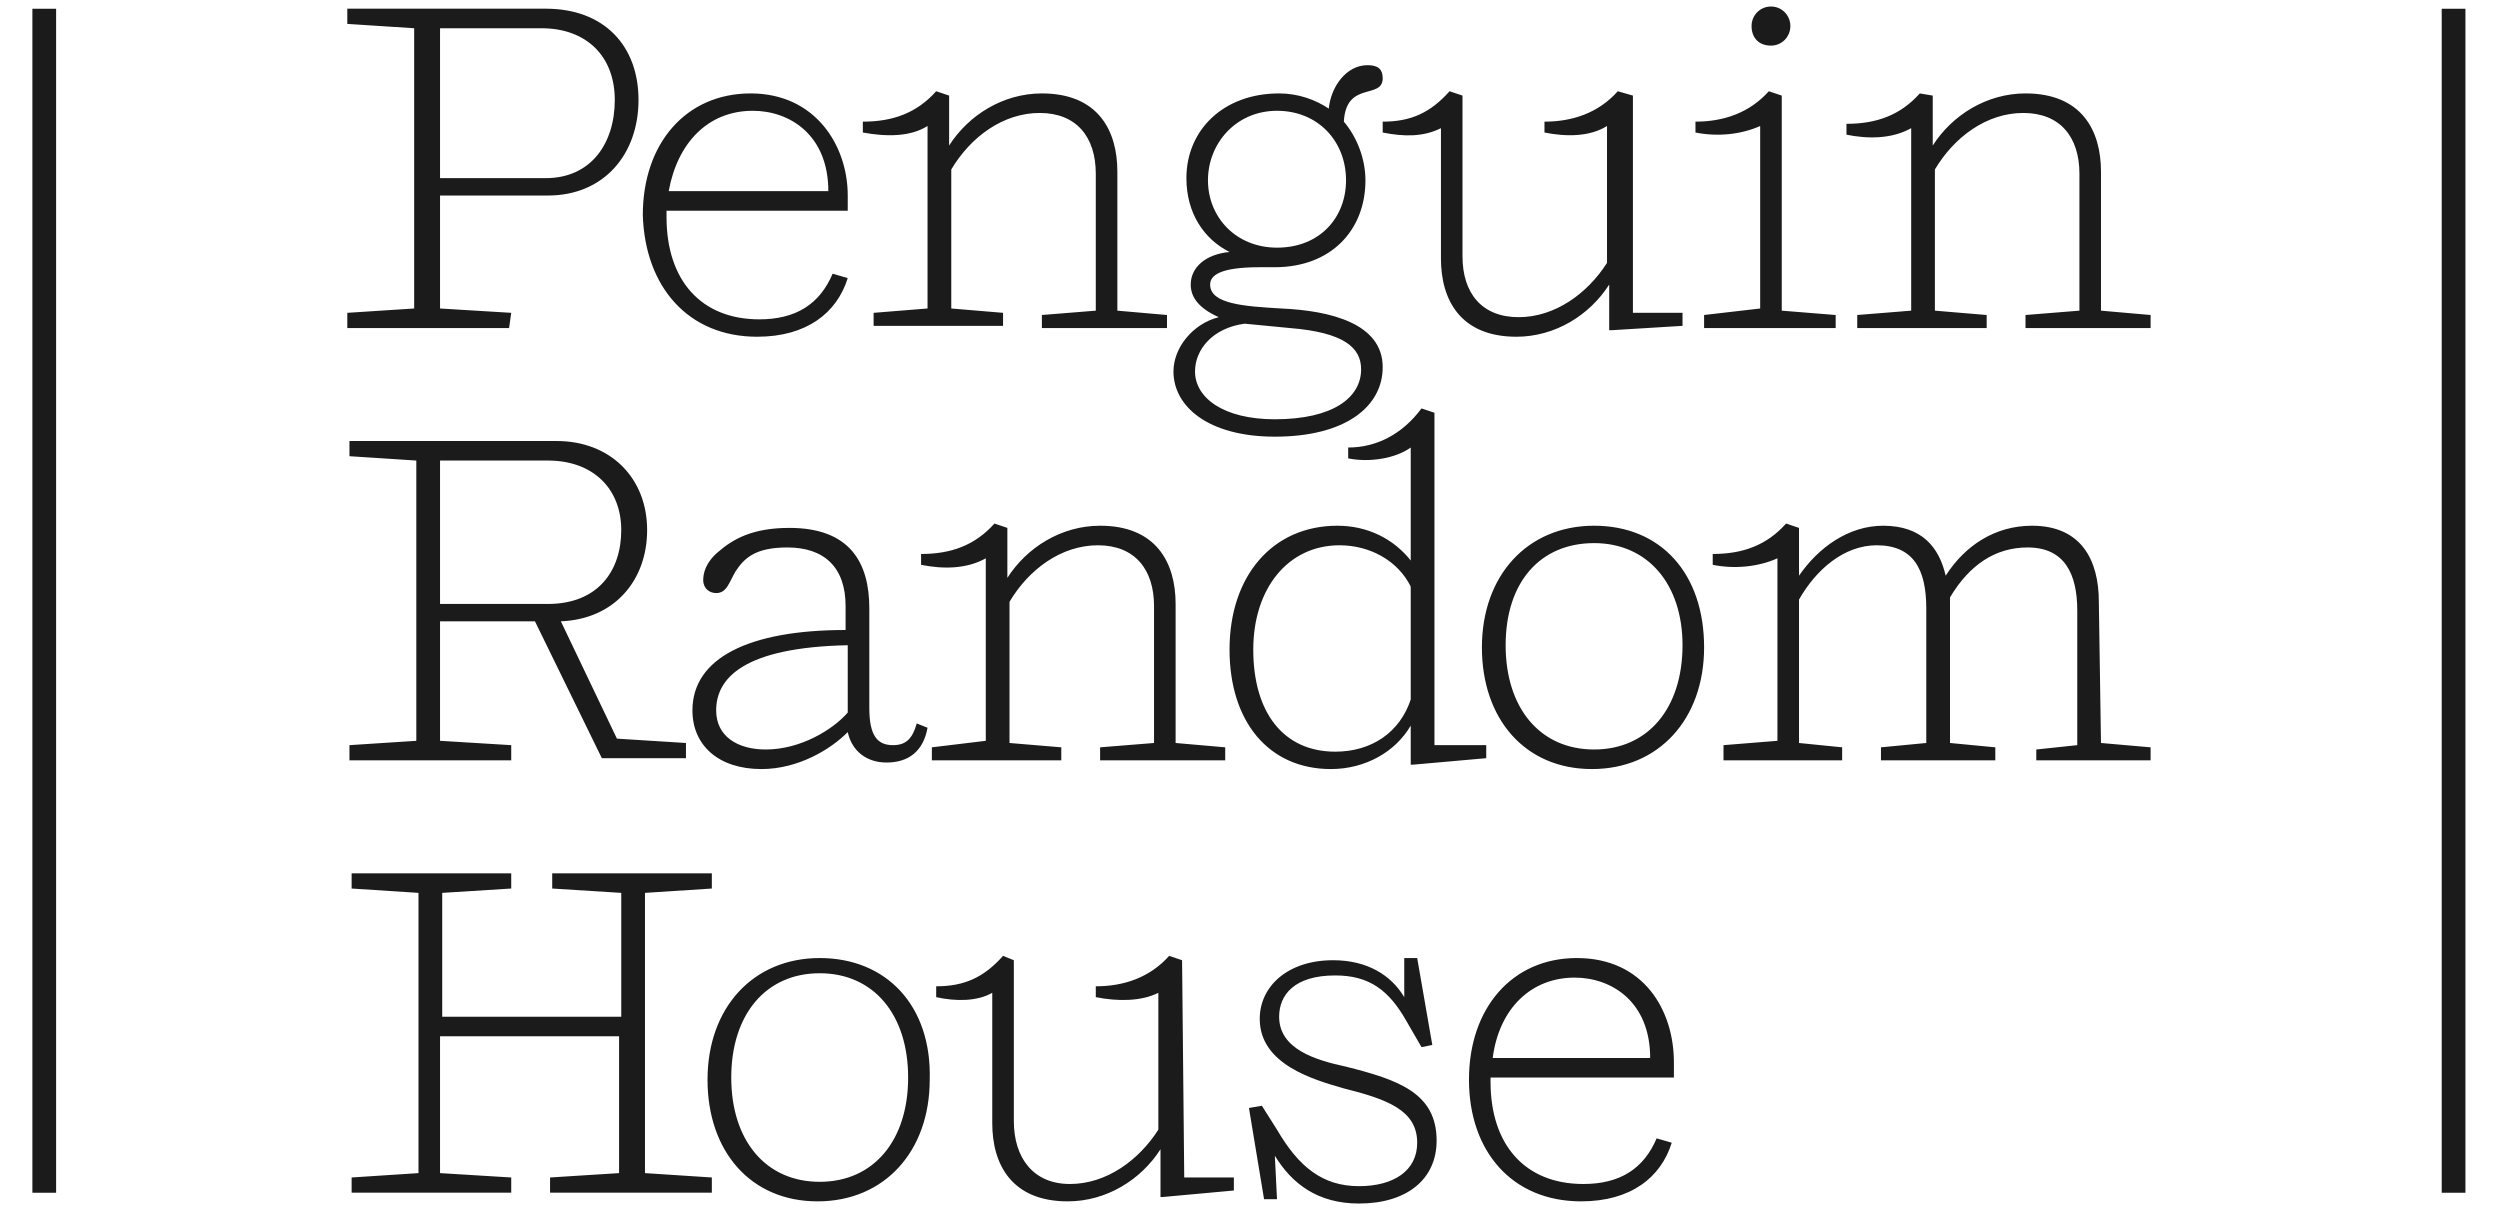 <svg width="114" height="56" viewBox="0 0 114 56" fill="none" xmlns="http://www.w3.org/2000/svg">
<path d="M37.378 53.891C34.919 53.891 33.345 52.008 33.345 49.136C33.345 46.263 34.919 44.38 37.378 44.38C39.837 44.38 41.411 46.263 41.411 49.136C41.411 52.008 39.837 53.891 37.378 53.891ZM37.378 43.687C34.329 43.687 32.263 45.965 32.263 49.235C32.263 52.504 34.231 54.782 37.28 54.782C40.329 54.782 42.395 52.504 42.395 49.235C42.493 45.867 40.427 43.687 37.378 43.687ZM29.411 40.715L32.46 40.517V39.824H25.181V40.517L28.329 40.715V46.362H20.165V40.715L23.312 40.517V39.824H16.034V40.517L19.083 40.715V53.494L16.034 53.693V54.386H23.312V53.693L20.066 53.494V47.253H28.23V53.494L25.083 53.693V54.386H32.46V53.693L29.411 53.494V40.715ZM20.066 1.288H24.689C26.755 1.288 28.034 2.576 28.034 4.557C28.034 6.538 26.952 8.123 24.886 8.123H20.066V1.288ZM23.312 14.265L20.066 14.067V8.916H24.985C27.542 8.916 29.116 7.033 29.116 4.557C29.116 2.08 27.542 0.396 24.886 0.396H15.837V1.09L18.886 1.288V14.067L15.837 14.265V14.959H23.214L23.312 14.265ZM42.493 34.078V34.672H48.395V34.078L46.034 33.88V27.441C46.919 25.955 48.395 24.865 50.067 24.865C51.739 24.865 52.624 25.955 52.624 27.639V33.88L50.165 34.078V34.672H55.87V34.078L53.608 33.88V27.54C53.608 25.657 52.723 23.973 50.165 23.973C48.395 23.973 46.821 24.964 45.936 26.351V24.072L45.346 23.874C44.46 24.865 43.378 25.261 42.001 25.261V25.756C42.985 25.955 44.067 25.955 44.952 25.459V33.781L42.493 34.078ZM20.066 21.001H24.985C27.05 21.001 28.329 22.289 28.329 24.172C28.329 26.054 27.247 27.54 24.985 27.54H20.066V21.001ZM23.312 33.979L20.066 33.781V28.332H24.394L27.444 34.573H31.28V33.88L28.132 33.682L25.575 28.332C28.034 28.233 29.509 26.45 29.509 24.172C29.509 21.794 27.837 20.11 25.378 20.11H15.935V20.803L18.984 21.001V33.781L15.935 33.979V34.672H23.312V33.979ZM95.805 14.166V7.826C95.805 5.944 94.92 4.26 92.363 4.26C90.592 4.26 89.018 5.25 88.133 6.637V4.359L87.543 4.26C86.658 5.25 85.576 5.646 84.199 5.646V6.142C85.182 6.34 86.264 6.34 87.15 5.845V14.166L84.69 14.364V14.959H90.592V14.364L88.231 14.166V7.727C89.117 6.241 90.592 5.151 92.264 5.151C93.936 5.151 94.822 6.241 94.822 7.925V14.166L92.363 14.364V14.959H98.068V14.364L95.805 14.166ZM61.379 48.64C60.002 48.343 58.329 47.848 58.329 46.362C58.329 45.371 59.018 44.48 60.887 44.48C62.461 44.48 63.346 45.173 64.133 46.56L64.821 47.749L65.313 47.65L64.624 43.687H64.034V45.47C63.444 44.48 62.362 43.786 60.788 43.786C58.723 43.786 57.444 44.975 57.444 46.461C57.444 48.541 59.903 49.235 61.28 49.631C63.247 50.126 64.624 50.621 64.624 52.108C64.624 53.395 63.542 54.089 61.969 54.089C60.297 54.089 59.215 53.197 58.231 51.513L57.542 50.423L56.952 50.523L57.641 54.683H58.231L58.133 52.702C58.919 53.99 60.1 54.881 61.969 54.881C64.133 54.881 65.51 53.792 65.51 52.008C65.51 49.829 63.739 49.235 61.379 48.64ZM95.707 27.441C95.707 25.558 94.92 23.973 92.658 23.973C90.986 23.973 89.609 24.865 88.723 26.252C88.428 24.964 87.641 23.973 85.871 23.973C84.297 23.973 82.92 24.964 82.035 26.252V24.072L81.445 23.874C80.559 24.865 79.477 25.261 78.1 25.261V25.756C79.084 25.955 80.166 25.856 81.051 25.459V33.781L78.592 33.979V34.672H84.002V34.078L82.035 33.88V27.341C82.822 25.955 84.1 24.865 85.576 24.865C87.248 24.865 87.838 25.955 87.838 27.738V33.88L85.772 34.078V34.672H90.986V34.078L88.92 33.88V27.639C88.92 27.54 88.92 27.341 88.92 27.242C89.805 25.756 90.986 24.964 92.461 24.964C94.133 24.964 94.723 26.153 94.723 27.837V33.979L92.855 34.177V34.672H98.068V34.078L95.805 33.88L95.707 27.441ZM77.707 14.364V14.959H83.707V14.364L81.248 14.166V4.359L80.658 4.161C79.772 5.151 78.592 5.547 77.313 5.547V6.043C78.297 6.241 79.379 6.142 80.264 5.746V14.067L77.707 14.364ZM68.067 48.244C68.362 45.965 69.838 44.579 71.805 44.579C73.477 44.579 75.248 45.668 75.248 48.244H68.067ZM71.903 43.687C68.953 43.687 66.985 45.965 66.985 49.235C66.985 52.504 68.953 54.782 72.1 54.782C74.362 54.782 75.74 53.693 76.231 52.108L75.543 51.909C74.953 53.296 73.871 53.99 72.198 53.99C69.543 53.99 67.969 52.207 67.969 49.334V49.136H76.33C76.33 49.036 76.33 48.64 76.33 48.442C76.33 46.065 74.953 43.687 71.903 43.687ZM72.69 34.177C70.231 34.177 68.657 32.295 68.657 29.422C68.657 26.549 70.231 24.766 72.69 24.766C75.149 24.766 76.723 26.648 76.723 29.422C76.723 32.295 75.149 34.177 72.69 34.177ZM72.69 23.973C69.641 23.973 67.575 26.252 67.575 29.521C67.575 32.79 69.543 35.069 72.592 35.069C75.641 35.069 77.707 32.79 77.707 29.521C77.707 26.153 75.74 23.973 72.69 23.973ZM53.903 43.786L53.313 43.588C52.428 44.579 51.247 44.975 49.968 44.975V45.47C50.952 45.668 52.034 45.668 52.821 45.272V51.513C51.936 52.9 50.46 53.99 48.788 53.99C47.116 53.99 46.231 52.801 46.231 51.117V43.786L45.739 43.588C44.854 44.579 43.968 44.975 42.69 44.975V45.47C43.575 45.668 44.559 45.668 45.247 45.272V51.216C45.247 53.098 46.132 54.782 48.69 54.782C50.46 54.782 52.034 53.792 52.919 52.405V54.584H53.018L56.264 54.287V53.693H54.001L53.903 43.786ZM65.707 5.845V11.789C65.707 13.671 66.592 15.355 69.149 15.355C70.92 15.355 72.493 14.364 73.379 12.977V15.058H73.477L76.723 14.859V14.265H74.461V4.359L73.772 4.161C72.887 5.151 71.707 5.547 70.428 5.547V6.043C71.412 6.241 72.493 6.241 73.28 5.746V11.987C72.395 13.373 70.92 14.463 69.248 14.463C67.575 14.463 66.69 13.373 66.69 11.689V4.359L66.1 4.161C65.215 5.151 64.329 5.547 63.051 5.547V6.043C64.034 6.241 64.92 6.241 65.707 5.845ZM42.296 5.746V14.067L39.837 14.265V14.859H45.739V14.265L43.378 14.067V7.727C44.264 6.241 45.739 5.151 47.411 5.151C49.083 5.151 49.968 6.241 49.968 7.925V14.166L47.51 14.364V14.959H53.215V14.364L50.952 14.166V7.826C50.952 5.944 50.067 4.26 47.51 4.26C45.739 4.26 44.165 5.25 43.28 6.637V4.359L42.69 4.161C41.804 5.151 40.722 5.547 39.345 5.547V6.043C40.427 6.241 41.509 6.241 42.296 5.746ZM64.329 31.898C63.838 33.384 62.559 34.276 60.887 34.276C58.526 34.276 57.149 32.493 57.149 29.62C57.149 26.846 58.723 24.865 61.084 24.865C62.461 24.865 63.739 25.558 64.329 26.747V31.898ZM60.985 23.973C58.034 23.973 56.067 26.252 56.067 29.62C56.067 32.889 57.837 35.069 60.69 35.069C62.264 35.069 63.641 34.276 64.329 33.087V34.87H64.428L67.772 34.573V33.979H65.411V18.822L64.821 18.624C63.936 19.813 62.756 20.407 61.477 20.407V20.902C62.461 21.101 63.641 20.902 64.329 20.407V25.558C63.542 24.568 62.362 23.973 60.985 23.973ZM56.755 14.76L58.821 14.959C61.28 15.157 62.067 15.85 62.067 16.841C62.067 18.129 60.788 19.119 58.133 19.119C55.772 19.119 54.493 18.129 54.493 16.94C54.493 15.949 55.28 14.959 56.755 14.76ZM55.083 8.222C55.083 6.538 56.362 5.052 58.231 5.052C60.1 5.052 61.379 6.439 61.379 8.222C61.379 9.906 60.198 11.293 58.231 11.293C56.362 11.293 55.083 9.906 55.083 8.222ZM53.51 16.94C53.51 18.525 55.083 19.912 58.133 19.912C61.379 19.912 63.051 18.525 63.051 16.742C63.051 14.76 60.69 14.166 58.428 14.067C56.755 13.968 55.182 13.869 55.182 12.977C55.182 12.581 55.575 12.185 57.444 12.185H58.133C60.69 12.185 62.264 10.501 62.264 8.222C62.264 7.232 61.87 6.241 61.28 5.547C61.379 3.665 63.051 4.557 63.051 3.566C63.051 3.17 62.854 2.972 62.362 2.972C61.379 2.972 60.69 3.962 60.592 4.953C60.002 4.557 59.215 4.26 58.329 4.26C55.772 4.26 54.1 5.944 54.1 8.123C54.1 9.708 54.887 10.897 56.067 11.491C54.985 11.59 54.297 12.185 54.297 12.977C54.297 13.572 54.69 14.067 55.575 14.463C54.395 14.76 53.51 15.85 53.51 16.94ZM38.657 32.493C37.968 33.285 36.493 34.177 34.919 34.177C33.64 34.177 32.657 33.583 32.657 32.394C32.657 30.908 33.935 29.521 38.657 29.422V32.493ZM31.575 32.394C31.575 33.979 32.755 35.069 34.722 35.069C36.395 35.069 37.87 34.177 38.657 33.384C38.854 34.276 39.542 34.771 40.427 34.771C41.411 34.771 42.099 34.276 42.296 33.186L41.804 32.988C41.608 33.682 41.313 33.979 40.722 33.979C40.034 33.979 39.641 33.583 39.641 32.295V27.738C39.641 25.657 38.755 24.072 36.001 24.072C34.329 24.072 33.444 24.568 32.755 25.162C32.165 25.657 32.067 26.153 32.067 26.45C32.067 26.846 32.362 27.044 32.657 27.044C33.149 27.044 33.247 26.549 33.542 26.054C33.935 25.459 34.427 24.964 35.903 24.964C37.575 24.964 38.559 25.856 38.559 27.639V28.728C34.132 28.728 31.575 30.016 31.575 32.394ZM80.756 2.08C81.248 2.08 81.641 1.684 81.641 1.189C81.641 0.693 81.248 0.297 80.756 0.297C80.264 0.297 79.871 0.693 79.871 1.189C79.871 1.684 80.166 2.08 80.756 2.08ZM34.329 5.052C36.001 5.052 37.772 6.142 37.772 8.717H30.493C30.886 6.538 32.263 5.052 34.329 5.052ZM34.526 15.355C36.788 15.355 38.165 14.265 38.657 12.68L37.968 12.482C37.378 13.869 36.296 14.562 34.624 14.562C31.968 14.562 30.394 12.779 30.394 9.906V9.609H38.657C38.657 9.51 38.657 9.114 38.657 8.916C38.657 6.637 37.181 4.26 34.231 4.26C31.28 4.26 29.312 6.538 29.312 9.807C29.411 13.076 31.378 15.355 34.526 15.355Z" fill="#1B1B1B"/>
<path d="M1.477 54.389H2.559V27.344V0.399H1.477V27.443V54.389Z" fill="#1B1B1B"/>
<path d="M111.342 54.389H112.424V27.344V0.399H111.342V27.443V54.389Z" fill="#1B1B1B"/>
</svg>
